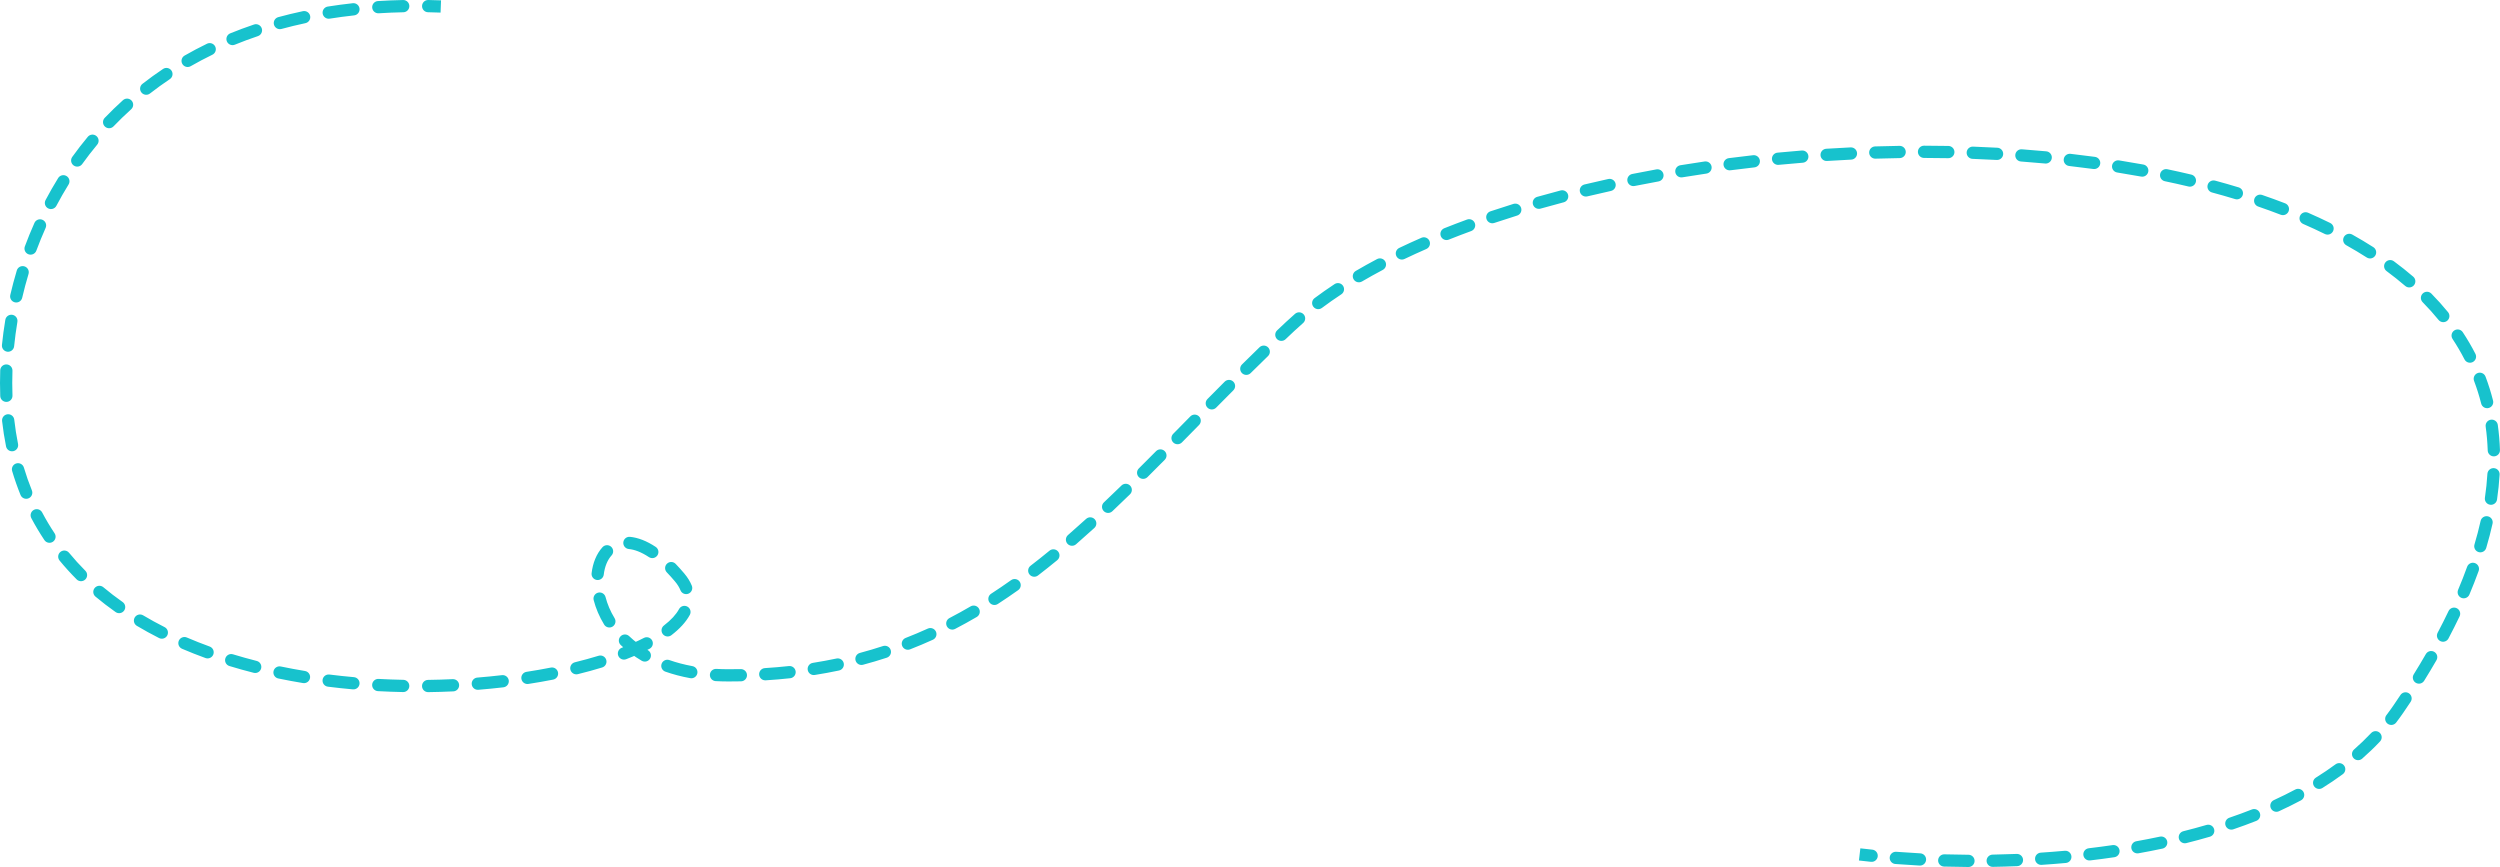 <?xml version="1.0" encoding="UTF-8"?> <svg xmlns="http://www.w3.org/2000/svg" width="3267" height="1133" viewBox="0 0 3267 1133" fill="none"> <path d="M1686.13 426.504L1691.6 432.339L1686.13 426.504ZM3134.23 926.541L3140.84 931.059L3134.23 926.541ZM559.683 0.001C555.265 -0.083 551.615 3.43 551.531 7.848C551.447 12.266 554.96 15.915 559.377 16L559.683 0.001ZM527.094 16.016C531.512 15.925 535.02 12.27 534.929 7.852C534.838 3.435 531.184 -0.073 526.766 0.018L527.094 16.016ZM493.864 1.385C489.454 1.663 486.105 5.464 486.383 9.874C486.662 14.284 490.462 17.633 494.872 17.355L493.864 1.385ZM462.757 20.11C467.149 19.631 470.322 15.681 469.843 11.289C469.363 6.896 465.414 3.724 461.021 4.203L462.757 20.11ZM428.305 8.576C423.941 9.269 420.966 13.369 421.659 17.733C422.353 22.096 426.452 25.072 430.816 24.378L428.305 8.576ZM399.139 30.257C403.461 29.336 406.218 25.086 405.297 20.765C404.376 16.443 400.126 13.686 395.804 14.607L399.139 30.257ZM363.634 22.397C359.37 23.557 356.855 27.954 358.015 32.218C359.176 36.481 363.573 38.997 367.836 37.836L363.634 22.397ZM337.038 47.198C341.225 45.787 343.476 41.249 342.065 37.061C340.654 32.874 336.116 30.623 331.929 32.034L337.038 47.198ZM300.844 43.59C296.753 45.26 294.79 49.929 296.459 54.021C298.128 58.112 302.798 60.075 306.889 58.406L300.844 43.59ZM277.549 71.504C281.522 69.571 283.176 64.783 281.243 60.809C279.31 56.836 274.522 55.182 270.549 57.115L277.549 71.504ZM241.219 72.63C237.386 74.828 236.061 79.717 238.259 83.55C240.457 87.383 245.346 88.709 249.179 86.51L241.219 72.63ZM221.942 103.416C225.613 100.955 226.593 95.985 224.133 92.315C221.673 88.645 216.703 87.664 213.033 90.124L221.942 103.416ZM186.16 109.556C182.674 112.271 182.049 117.298 184.764 120.784C187.479 124.27 192.506 124.895 195.992 122.18L186.16 109.556ZM171.4 142.799C174.681 139.84 174.942 134.781 171.983 131.5C169.024 128.218 163.965 127.957 160.683 130.916L171.4 142.799ZM136.828 154.043C133.769 157.23 133.873 162.295 137.061 165.355C140.248 168.414 145.313 168.311 148.373 165.123L136.828 154.043ZM127.025 189.022C129.849 185.624 129.383 180.58 125.985 177.756C122.587 174.932 117.543 175.397 114.718 178.795L127.025 189.022ZM94.414 205.065C91.836 208.654 92.656 213.653 96.245 216.231C99.834 218.808 104.833 217.989 107.41 214.4L94.414 205.065ZM89.602 241.105C91.925 237.347 90.762 232.416 87.003 230.093C83.245 227.77 78.314 228.933 75.991 232.692L89.602 241.105ZM59.522 261.474C57.458 265.381 58.952 270.222 62.859 272.286C66.766 274.35 71.606 272.856 73.671 268.949L59.522 261.474ZM59.615 297.837C61.416 293.802 59.606 289.071 55.571 287.269C51.536 285.468 46.805 287.279 45.004 291.313L59.615 297.837ZM32.476 322.015C30.94 326.158 33.053 330.762 37.196 332.299C41.338 333.835 45.942 331.722 47.479 327.579L32.476 322.015ZM37.275 358.038C38.545 353.806 36.143 349.345 31.911 348.076C27.679 346.806 23.219 349.207 21.949 353.439L37.275 358.038ZM13.425 385.49C12.425 389.794 15.103 394.094 19.407 395.094C23.711 396.095 28.011 393.416 29.011 389.113L13.425 385.49ZM22.731 420.606C23.457 416.248 20.513 412.126 16.155 411.399C11.796 410.672 7.674 413.616 6.947 417.975L22.731 420.606ZM2.54 450.865C2.094 455.261 5.297 459.186 9.693 459.631C14.089 460.077 18.014 456.874 18.459 452.478L2.54 450.865ZM16.279 484.501C16.431 480.085 12.975 476.382 8.559 476.23C4.143 476.077 0.44 479.533 0.287 483.949L16.279 484.501ZM0.308 517.501C0.469 521.916 4.179 525.365 8.595 525.204C13.011 525.043 16.459 521.332 16.298 516.916L0.308 517.501ZM18.631 548.424C18.135 544.034 14.173 540.877 9.782 541.373C5.392 541.87 2.235 545.831 2.731 550.222L18.631 548.424ZM7.89 583.333C8.758 587.666 12.974 590.474 17.307 589.606C21.639 588.738 24.448 584.522 23.579 580.189L7.89 583.333ZM31.214 611.005C29.954 606.77 25.5 604.357 21.265 605.617C17.029 606.876 14.617 611.33 15.876 615.566L31.214 611.005ZM26.831 646.838C28.493 650.932 33.159 652.904 37.253 651.242C41.347 649.58 43.319 644.914 41.657 640.819L26.831 646.838ZM55.071 669.625C53.006 665.719 48.165 664.227 44.259 666.293C40.353 668.358 38.861 673.199 40.926 677.106L55.071 669.625ZM58.008 705.773C60.46 709.449 65.428 710.442 69.104 707.99C72.78 705.538 73.772 700.57 71.32 696.894L58.008 705.773ZM90.21 722.349C87.404 718.936 82.362 718.443 78.949 721.25C75.536 724.056 75.043 729.097 77.85 732.511L90.21 722.349ZM100.2 757.165C103.32 760.295 108.386 760.302 111.515 757.182C114.644 754.063 114.652 748.997 111.532 745.868L100.2 757.165ZM135.018 767.369C131.629 764.533 126.583 764.981 123.748 768.37C120.912 771.758 121.36 776.804 124.749 779.64L135.018 767.369ZM151.066 799.841C154.679 802.386 159.67 801.521 162.214 797.908C164.759 794.296 163.893 789.305 160.281 786.76L151.066 799.841ZM187.057 804.115C183.262 801.852 178.351 803.094 176.088 806.89C173.825 810.685 175.067 815.596 178.863 817.859L187.057 804.115ZM207.877 833.805C211.82 835.8 216.633 834.221 218.628 830.279C220.624 826.336 219.045 821.523 215.102 819.527L207.877 833.805ZM244.189 833.097C240.128 831.353 235.424 833.232 233.68 837.292C231.937 841.352 233.815 846.057 237.875 847.8L244.189 833.097ZM268.549 859.931C272.701 861.441 277.291 859.297 278.801 855.144C280.31 850.991 278.167 846.401 274.014 844.892L268.549 859.931ZM304.474 855.06C300.249 853.768 295.776 856.147 294.485 860.373C293.194 864.599 295.573 869.071 299.799 870.362L304.474 855.06ZM331.539 879.226C335.821 880.314 340.175 877.724 341.263 873.442C342.351 869.159 339.761 864.806 335.478 863.718L331.539 879.226ZM366.888 870.954C362.562 870.056 358.327 872.835 357.429 877.162C356.531 881.488 359.31 885.723 363.636 886.621L366.888 870.954ZM395.949 892.632C400.309 893.352 404.427 890.402 405.147 886.042C405.867 881.683 402.916 877.565 398.557 876.845L395.949 892.632ZM430.484 881.481C426.1 880.93 422.099 884.037 421.547 888.421C420.996 892.805 424.102 896.806 428.486 897.357L430.484 881.481ZM461.158 900.858C465.559 901.249 469.444 897.998 469.836 893.597C470.227 889.196 466.976 885.311 462.574 884.92L461.158 900.858ZM494.741 887.209C490.328 886.972 486.559 890.357 486.322 894.769C486.085 899.181 489.47 902.95 493.882 903.187L494.741 887.209ZM526.74 904.391C531.158 904.478 534.81 900.968 534.897 896.55C534.984 892.132 531.473 888.48 527.056 888.393L526.74 904.391ZM559.382 888.49C554.964 888.55 551.432 892.181 551.492 896.599C551.552 901.017 555.183 904.55 559.601 904.489L559.382 888.49ZM592.384 903.496C596.798 903.289 600.208 899.543 600.001 895.129C599.793 890.716 596.047 887.305 591.634 887.513L592.384 903.496ZM623.761 885.463C619.357 885.819 616.075 889.678 616.431 894.082C616.787 898.486 620.646 901.768 625.05 901.412L623.761 885.463ZM657.845 898.185C662.234 897.674 665.378 893.702 664.868 889.313C664.357 884.924 660.385 881.78 655.996 882.291L657.845 898.185ZM688.042 877.961C683.675 878.635 680.682 882.722 681.357 887.089C682.031 891.456 686.118 894.449 690.485 893.775L688.042 877.961ZM722.913 888.096C727.248 887.243 730.071 883.037 729.218 878.701C728.365 874.366 724.159 871.543 719.824 872.395L722.913 888.096ZM751.258 865.464C746.967 866.519 744.344 870.853 745.398 875.143C746.453 879.434 750.786 882.058 755.077 881.003L751.258 865.464ZM786.914 872.255C791.139 870.96 793.514 866.486 792.22 862.261C790.925 858.037 786.451 855.661 782.226 856.956L786.914 872.255ZM812.495 846.522C808.376 848.121 806.333 852.757 807.932 856.876C809.531 860.995 814.166 863.038 818.286 861.439L812.495 846.522ZM848.812 847.834C852.74 845.81 854.284 840.986 852.261 837.058C850.238 833.13 845.413 831.586 841.485 833.609L848.812 847.834ZM867.615 817.404C864.11 820.095 863.451 825.117 866.142 828.622C868.833 832.127 873.855 832.786 877.36 830.095L867.615 817.404ZM901.466 803.525C903.566 799.637 902.116 794.784 898.228 792.684C894.34 790.585 889.486 792.035 887.387 795.923L901.466 803.525ZM889.233 771.38C890.879 775.48 895.537 777.47 899.638 775.825C903.738 774.179 905.728 769.52 904.083 765.42L889.233 771.38ZM882.902 736.84C879.83 733.664 874.765 733.58 871.589 736.652C868.413 739.724 868.329 744.789 871.401 747.965L882.902 736.84ZM848.011 728.019C851.696 730.458 856.66 729.447 859.098 725.763C861.536 722.078 860.526 717.114 856.841 714.675L848.011 728.019ZM823.266 701.538C818.867 701.12 814.962 704.346 814.544 708.745C814.125 713.144 817.352 717.049 821.751 717.467L823.266 701.538ZM799.193 725.828C802.168 722.561 801.931 717.501 798.664 714.526C795.397 711.551 790.337 711.788 787.362 715.055L799.193 725.828ZM773.096 749.054C772.58 753.443 775.72 757.418 780.108 757.934C784.496 758.45 788.472 755.311 788.988 750.922L773.096 749.054ZM791.318 780.229C790.212 775.952 785.847 773.381 781.569 774.487C777.291 775.594 774.72 779.959 775.827 784.237L791.318 780.229ZM789.49 816.186C791.794 819.956 796.718 821.145 800.489 818.841C804.259 816.537 805.447 811.612 803.143 807.842L789.49 816.186ZM822.205 831.328C819.005 828.28 813.941 828.404 810.894 831.603C807.846 834.802 807.969 839.867 811.169 842.914L822.205 831.328ZM838.601 863.483C842.411 865.721 847.314 864.447 849.552 860.637C851.79 856.827 850.516 851.924 846.706 849.686L838.601 863.483ZM874.775 862.602C870.606 861.138 866.039 863.329 864.574 867.498C863.109 871.667 865.301 876.234 869.47 877.699L874.775 862.602ZM901.989 886.236C906.336 887.031 910.504 884.152 911.299 879.806C912.094 875.459 909.215 871.291 904.869 870.496L901.989 886.236ZM936.108 874.112C931.696 873.872 927.925 877.254 927.685 881.667C927.445 886.079 930.828 889.85 935.24 890.089L936.108 874.112ZM968.333 890.376C972.751 890.287 976.26 886.633 976.171 882.215C976.082 877.798 972.428 874.289 968.011 874.378L968.333 890.376ZM999.539 873.082C995.129 873.358 991.778 877.157 992.054 881.567C992.33 885.977 996.129 889.328 1000.54 889.052L999.539 873.082ZM1032.68 886.312C1037.07 885.835 1040.25 881.887 1039.77 877.495C1039.29 873.102 1035.35 869.927 1030.95 870.404L1032.68 886.312ZM1062.17 866.253C1057.81 866.943 1054.83 871.04 1055.52 875.404C1056.21 879.769 1060.31 882.748 1064.67 882.058L1062.17 866.253ZM1096.42 876.208C1100.75 875.295 1103.51 871.051 1102.6 866.727C1101.69 862.404 1097.44 859.639 1093.12 860.552L1096.42 876.208ZM1123.69 853.243C1119.43 854.385 1116.89 858.772 1118.03 863.04C1119.18 867.308 1123.56 869.843 1127.83 868.7L1123.69 853.243ZM1158.84 859.486C1163.04 858.111 1165.33 853.592 1163.95 849.393C1162.58 845.194 1158.06 842.904 1153.86 844.279L1158.84 859.486ZM1183.49 833.66C1179.38 835.265 1177.34 839.904 1178.94 844.02C1180.55 848.137 1185.19 850.174 1189.3 848.569L1183.49 833.66ZM1219.1 836.003C1223.12 834.176 1224.9 829.433 1223.08 825.41C1221.25 821.387 1216.51 819.607 1212.48 821.434L1219.1 836.003ZM1240.78 807.664C1236.86 809.701 1235.33 814.531 1237.37 818.452C1239.4 822.373 1244.23 823.9 1248.15 821.863L1240.78 807.664ZM1276.43 806.256C1280.24 804.025 1281.53 799.125 1279.3 795.311C1277.07 791.496 1272.17 790.212 1268.35 792.443L1276.43 806.256ZM1295.19 775.891C1291.48 778.296 1290.42 783.25 1292.83 786.957C1295.23 790.664 1300.19 791.719 1303.9 789.314L1295.19 775.891ZM1330.56 771.193C1334.16 768.634 1335 763.64 1332.44 760.038C1329.89 756.436 1324.89 755.59 1321.29 758.149L1330.56 771.193ZM1346.7 739.354C1343.2 742.046 1342.54 747.069 1345.23 750.573C1347.92 754.076 1352.95 754.734 1356.45 752.042L1346.7 739.354ZM1381.64 732.008C1385.05 729.202 1385.55 724.161 1382.74 720.747C1379.93 717.333 1374.89 716.84 1371.48 719.645L1381.64 732.008ZM1395.65 699.195C1392.32 702.094 1391.96 707.147 1394.86 710.482C1397.76 713.816 1402.82 714.169 1406.15 711.27L1395.65 699.195ZM1430.11 689.934C1433.37 686.958 1433.61 681.898 1430.63 678.631C1427.66 675.365 1422.6 675.129 1419.33 678.105L1430.11 689.934ZM1442.6 656.493C1439.39 659.529 1439.25 664.593 1442.28 667.803C1445.32 671.014 1450.38 671.155 1453.59 668.119L1442.6 656.493ZM1476.7 645.934C1479.86 642.852 1479.93 637.787 1476.85 634.621C1473.77 631.455 1468.7 631.386 1465.54 634.469L1476.7 645.934ZM1488.23 612.131C1485.09 615.247 1485.08 620.312 1488.19 623.446C1491.31 626.579 1496.38 626.594 1499.51 623.479L1488.23 612.131ZM1522.1 600.854C1525.21 597.717 1525.19 592.652 1522.05 589.54C1518.91 586.428 1513.85 586.448 1510.74 589.585L1522.1 600.854ZM1533.13 566.92C1530.03 570.068 1530.07 575.134 1533.21 578.234C1536.36 581.335 1541.43 581.297 1544.53 578.149L1533.13 566.92ZM1566.9 555.411C1570 552.261 1569.96 547.196 1566.81 544.097C1563.66 540.998 1558.59 541.039 1555.5 544.188L1566.9 555.411ZM1577.9 521.457C1574.8 524.6 1574.82 529.665 1577.97 532.771C1581.11 535.877 1586.18 535.848 1589.28 532.705L1577.9 521.457ZM1611.73 510.089C1614.85 506.961 1614.84 501.896 1611.72 498.775C1608.59 495.654 1603.52 495.66 1600.4 498.788L1611.73 510.089ZM1623.05 476.237C1619.91 479.343 1619.88 484.409 1622.98 487.552C1626.09 490.694 1631.16 490.724 1634.3 487.618L1623.05 476.237ZM1657.04 465.34C1660.21 462.263 1660.28 457.197 1657.21 454.027C1654.13 450.856 1649.06 450.781 1645.89 453.858L1657.04 465.34ZM1668.97 431.698C1665.76 434.74 1665.63 439.804 1668.68 443.008C1671.72 446.212 1676.78 446.343 1679.99 443.3L1668.97 431.698ZM1702.87 422.179C1706.21 419.285 1706.57 414.233 1703.68 410.893C1700.79 407.554 1695.73 407.192 1692.4 410.086L1702.87 422.179ZM1717.87 389.608C1714.33 392.254 1713.61 397.268 1716.26 400.806C1718.9 404.345 1723.92 405.067 1727.46 402.421L1717.87 389.608ZM1752.83 384.623C1756.52 382.191 1757.54 377.229 1755.1 373.54C1752.67 369.851 1747.71 368.831 1744.02 371.263L1752.83 384.623ZM1771.75 354.032C1767.94 356.268 1766.66 361.171 1768.9 364.982C1771.13 368.793 1776.03 370.07 1779.84 367.834L1771.75 354.032ZM1807.03 352.703C1810.93 350.637 1812.43 345.797 1810.36 341.89C1808.3 337.984 1803.45 336.491 1799.55 338.556L1807.03 352.703ZM1828.52 323.984C1824.54 325.892 1822.85 330.669 1824.76 334.655C1826.67 338.64 1831.45 340.324 1835.43 338.416L1828.52 323.984ZM1863.9 325.403C1867.95 323.635 1869.8 318.919 1868.03 314.869C1866.26 310.82 1861.55 308.97 1857.5 310.738L1863.9 325.403ZM1887.36 298.275C1883.25 299.913 1881.25 304.567 1882.89 308.671C1884.53 312.775 1889.18 314.774 1893.29 313.136L1887.36 298.275ZM1922.57 301.936C1926.72 300.416 1928.85 295.82 1927.33 291.671C1925.81 287.522 1921.22 285.391 1917.07 286.911L1922.57 301.936ZM1947.61 276.187C1943.42 277.596 1941.17 282.133 1942.58 286.321C1943.99 290.509 1948.52 292.762 1952.71 291.353L1947.61 276.187ZM1982.54 281.726C1986.76 280.419 1989.12 275.937 1987.81 271.717C1986.5 267.496 1982.02 265.133 1977.8 266.44L1982.54 281.726ZM2008.78 257.244C2004.53 258.453 2002.06 262.879 2003.27 267.129C2004.48 271.379 2008.91 273.843 2013.16 272.634L2008.78 257.244ZM2043.47 264.36C2047.74 263.242 2050.3 258.87 2049.18 254.595C2048.06 250.32 2043.69 247.762 2039.42 248.88L2043.47 264.36ZM2070.56 241.073C2066.27 242.104 2063.62 246.423 2064.65 250.719C2065.68 255.016 2070 257.663 2074.3 256.632L2070.56 241.073ZM2105.14 249.549C2109.46 248.601 2112.19 244.334 2111.24 240.018C2110.29 235.703 2106.03 232.972 2101.71 233.92L2105.14 249.549ZM2132.98 227.36C2128.65 228.227 2125.84 232.442 2126.71 236.775C2127.58 241.108 2131.79 243.917 2136.12 243.05L2132.98 227.36ZM2167.38 237.087C2171.73 236.298 2174.61 232.134 2173.82 227.787C2173.04 223.439 2168.87 220.554 2164.52 221.343L2167.38 237.087ZM2195.91 215.929C2191.55 216.642 2188.59 220.756 2189.31 225.116C2190.02 229.477 2194.13 232.433 2198.49 231.72L2195.91 215.929ZM2229.94 226.849C2234.31 226.21 2237.34 222.147 2236.7 217.775C2236.06 213.403 2232 210.377 2227.62 211.016L2229.94 226.849ZM2259.22 206.664C2254.84 207.231 2251.75 211.243 2252.31 215.625C2252.88 220.007 2256.89 223.1 2261.27 222.533L2259.22 206.664ZM2292.76 218.724C2297.15 218.229 2300.31 214.268 2299.81 209.877C2299.32 205.486 2295.36 202.328 2290.97 202.823L2292.76 218.724ZM2322.8 199.496C2318.4 199.92 2315.18 203.829 2315.6 208.227C2316.03 212.625 2319.94 215.847 2324.33 215.424L2322.8 199.496ZM2355.89 212.641C2360.29 212.288 2363.58 208.431 2363.22 204.027C2362.87 199.622 2359.01 196.338 2354.61 196.691L2355.89 212.641ZM2386.52 194.393C2382.11 194.674 2378.76 198.478 2379.05 202.887C2379.33 207.297 2383.13 210.643 2387.54 210.361L2386.52 194.393ZM2419.2 208.593C2423.62 208.383 2427.02 204.634 2426.81 200.22C2426.6 195.807 2422.85 192.4 2418.44 192.61L2419.2 208.593ZM2450.37 191.346C2445.96 191.485 2442.49 195.177 2442.63 199.594C2442.77 204.01 2446.46 207.478 2450.87 207.339L2450.37 191.346ZM2482.58 206.603C2487 206.536 2490.53 202.901 2490.46 198.483C2490.4 194.065 2486.76 190.537 2482.34 190.603L2482.58 206.603ZM2514.34 190.392C2509.92 190.384 2506.33 193.959 2506.32 198.378C2506.31 202.796 2509.89 206.385 2514.31 206.393L2514.34 190.392ZM2545.92 206.718C2550.34 206.801 2553.99 203.287 2554.07 198.87C2554.16 194.452 2550.64 190.803 2546.23 190.72L2545.92 206.718ZM2578.3 191.605C2573.88 191.444 2570.17 194.893 2570.01 199.309C2569.85 203.725 2573.3 207.435 2577.72 207.596L2578.3 191.605ZM2609.33 209.033C2613.74 209.274 2617.51 205.892 2617.75 201.48C2617.99 197.068 2614.61 193.296 2610.2 193.056L2609.33 209.033ZM2642.14 195.097C2637.73 194.773 2633.9 198.084 2633.58 202.49C2633.25 206.897 2636.56 210.732 2640.97 211.055L2642.14 195.097ZM2672.59 213.683C2676.99 214.092 2680.89 210.857 2681.3 206.457C2681.71 202.058 2678.47 198.16 2674.07 197.75L2672.59 213.683ZM2705.74 201.017C2701.35 200.519 2697.39 203.674 2696.89 208.064C2696.39 212.455 2699.55 216.418 2703.94 216.916L2705.74 201.017ZM2735.56 220.845C2739.94 221.438 2743.97 218.368 2744.56 213.99C2745.15 209.611 2742.08 205.581 2737.7 204.989L2735.56 220.845ZM2769.21 209.609C2764.85 208.918 2760.75 211.897 2760.06 216.261C2759.37 220.625 2762.35 224.723 2766.71 225.413L2769.21 209.609ZM2798.06 230.756C2802.41 231.551 2806.58 228.672 2807.37 224.325C2808.17 219.979 2805.29 215.811 2800.94 215.016L2798.06 230.756ZM2832.32 221.165C2828 220.26 2823.76 223.032 2822.85 227.357C2821.95 231.681 2824.72 235.921 2829.05 236.827L2832.32 221.165ZM2859.91 243.725C2864.21 244.749 2868.52 242.094 2869.55 237.795C2870.57 233.497 2867.91 229.183 2863.62 228.159L2859.91 243.725ZM2894.76 236.056C2890.49 234.906 2886.1 237.432 2884.95 241.699C2883.8 245.965 2886.33 250.356 2890.6 251.506L2894.76 236.056ZM2920.83 260.166C2925.06 261.451 2929.52 259.066 2930.81 254.838C2932.1 250.61 2929.71 246.141 2925.48 244.856L2920.83 260.166ZM2956.2 254.779C2952.02 253.347 2947.47 255.574 2946.04 259.753C2944.61 263.933 2946.84 268.483 2951.02 269.916L2956.2 254.779ZM2980.43 280.618C2984.56 282.209 2989.19 280.157 2990.78 276.034C2992.37 271.912 2990.32 267.281 2986.19 265.69L2980.43 280.618ZM3016.18 277.989C3012.13 276.224 3007.42 278.077 3005.65 282.128C3003.89 286.179 3005.74 290.893 3009.79 292.658L3016.18 277.989ZM3038.12 305.781C3042.08 307.733 3046.88 306.102 3048.83 302.138C3050.78 298.173 3049.15 293.378 3045.19 291.426L3038.12 305.781ZM3073.94 306.523C3070.09 304.364 3065.21 305.74 3063.05 309.595C3060.89 313.451 3062.27 318.326 3066.12 320.485L3073.94 306.523ZM3092.89 336.502C3096.62 338.883 3101.56 337.795 3103.94 334.073C3106.33 330.351 3105.24 325.403 3101.52 323.022L3092.89 336.502ZM3128.28 341.394C3124.72 338.771 3119.71 339.528 3117.09 343.084C3114.46 346.639 3115.22 351.648 3118.78 354.271L3128.28 341.394ZM3143.19 373.693C3146.54 376.573 3151.59 376.192 3154.47 372.841C3157.35 369.49 3156.97 364.439 3153.62 361.558L3143.19 373.693ZM3177.3 383.664C3174.2 380.514 3169.14 380.474 3165.99 383.573C3162.84 386.672 3162.8 391.738 3165.9 394.887L3177.3 383.664ZM3186.7 418.066C3189.5 421.49 3194.54 422.002 3197.96 419.209C3201.38 416.417 3201.9 411.377 3199.1 407.953L3186.7 418.066ZM3218.35 434.116C3215.92 430.427 3210.96 429.408 3207.27 431.841C3203.58 434.273 3202.56 439.235 3204.99 442.924L3218.35 434.116ZM3220.63 469.67C3222.64 473.601 3227.46 475.154 3231.4 473.137C3235.33 471.12 3236.88 466.298 3234.86 462.366L3220.63 469.67ZM3248.09 492.168C3246.53 488.035 3241.92 485.951 3237.78 487.512C3233.65 489.074 3231.56 493.691 3233.13 497.825L3248.09 492.168ZM3242.41 527.392C3243.49 531.676 3247.84 534.271 3252.13 533.189C3256.41 532.106 3259.01 527.756 3257.92 523.472L3242.41 527.392ZM3264.12 555.28C3263.51 550.904 3259.47 547.85 3255.1 548.459C3250.72 549.068 3247.67 553.11 3248.27 557.486L3264.12 555.28ZM3250.94 588.661C3251.09 593.077 3254.79 596.536 3259.21 596.386C3263.63 596.236 3267.08 592.535 3266.94 588.119L3250.94 588.661ZM3266.5 620.221C3266.76 615.81 3263.4 612.021 3258.99 611.758C3254.58 611.495 3250.79 614.858 3250.53 619.268L3266.5 620.221ZM3247.28 650.519C3246.64 654.891 3249.67 658.955 3254.04 659.596C3258.41 660.237 3262.47 657.212 3263.12 652.84L3247.28 650.519ZM3257.27 684.288C3258.24 679.976 3255.53 675.698 3251.21 674.732C3246.9 673.766 3242.62 676.479 3241.66 680.79L3257.27 684.288ZM3233.64 711.524C3232.39 715.76 3234.8 720.212 3239.04 721.469C3243.28 722.726 3247.73 720.31 3248.98 716.074L3233.64 711.524ZM3239.11 746.1C3240.61 741.944 3238.45 737.359 3234.29 735.859C3230.14 734.36 3225.55 736.514 3224.05 740.67L3239.11 746.1ZM3212.25 770.778C3210.53 774.848 3212.44 779.542 3216.5 781.262C3220.57 782.982 3225.27 781.078 3226.99 777.008L3212.25 770.778ZM3214.2 805.442C3216.1 801.453 3214.41 796.679 3210.42 794.778C3206.43 792.877 3201.65 794.57 3199.75 798.559L3214.2 805.442ZM3185.5 826.905C3183.44 830.812 3184.93 835.652 3188.84 837.717C3192.75 839.781 3197.59 838.287 3199.65 834.38L3185.5 826.905ZM3183.97 862.743C3186.18 858.915 3184.87 854.023 3181.04 851.815C3177.21 849.608 3172.32 850.921 3170.11 854.749L3183.97 862.743ZM3154.28 881.201C3151.95 884.955 3153.1 889.888 3156.86 892.217C3160.61 894.547 3165.54 893.392 3167.87 889.637L3154.28 881.201ZM3150.24 917.107C3152.68 913.424 3151.67 908.46 3147.99 906.017C3144.31 903.575 3139.34 904.581 3136.9 908.263L3150.24 917.107ZM3118.59 934.501C3115.9 938.008 3116.56 943.03 3120.07 945.718C3123.58 948.406 3128.6 947.743 3131.29 944.236L3118.59 934.501ZM3110.21 968.953C3113.25 965.741 3113.1 960.677 3109.89 957.643C3106.68 954.609 3101.61 954.754 3098.58 957.967L3110.21 968.953ZM3076.31 979.391C3072.98 982.303 3072.65 987.358 3075.56 990.681C3078.47 994.005 3083.53 994.338 3086.85 991.426L3076.31 979.391ZM3061.6 1011.68C3065.16 1009.06 3065.92 1004.05 3063.31 1000.49C3060.69 996.935 3055.68 996.172 3052.12 998.79L3061.6 1011.68ZM3026.42 1016.19C3022.67 1018.53 3021.53 1023.47 3023.87 1027.22C3026.21 1030.97 3031.14 1032.11 3034.89 1029.77L3026.42 1016.19ZM3006.96 1045.88C3010.86 1043.8 3012.34 1038.95 3010.26 1035.06C3008.18 1031.16 3003.33 1029.68 2999.43 1031.76L3006.96 1045.88ZM2971.48 1045.58C2967.47 1047.42 2965.7 1052.17 2967.54 1056.19C2969.38 1060.21 2974.13 1061.97 2978.15 1060.13L2971.48 1045.58ZM2948.61 1072.7C2952.72 1071.08 2954.74 1066.43 2953.12 1062.32C2951.49 1058.21 2946.85 1056.19 2942.74 1057.82L2948.61 1072.7ZM2913.33 1068.6C2909.15 1070.02 2906.91 1074.57 2908.34 1078.75C2909.76 1082.93 2914.3 1085.17 2918.49 1083.75L2913.33 1068.6ZM2887.95 1093.39C2892.19 1092.15 2894.63 1087.7 2893.39 1083.46C2892.15 1079.22 2887.7 1076.79 2883.46 1078.03L2887.95 1093.39ZM2853.2 1086.23C2848.91 1087.31 2846.3 1091.65 2847.38 1095.94C2848.45 1100.22 2852.8 1102.83 2857.08 1101.76L2853.2 1086.23ZM2825.93 1108.96C2830.25 1108.04 2833.01 1103.79 2832.09 1099.47C2831.17 1095.15 2826.92 1092.39 2822.6 1093.31L2825.93 1108.96ZM2791.75 1099.33C2787.4 1100.11 2784.51 1104.27 2785.28 1108.62C2786.06 1112.96 2790.22 1115.86 2794.57 1115.09L2791.75 1099.33ZM2763.06 1120.21C2767.43 1119.57 2770.45 1115.5 2769.81 1111.13C2769.17 1106.76 2765.1 1103.74 2760.73 1104.38L2763.06 1120.21ZM2729.55 1108.51C2725.16 1109.03 2722.02 1113.01 2722.54 1117.4C2723.06 1121.79 2727.04 1124.92 2731.43 1124.4L2729.55 1108.51ZM2699.7 1127.72C2704.1 1127.32 2707.34 1123.43 2706.94 1119.03C2706.54 1114.63 2702.65 1111.38 2698.25 1111.79L2699.7 1127.72ZM2666.87 1114.24C2662.46 1114.53 2659.12 1118.34 2659.41 1122.75C2659.7 1127.16 2663.51 1130.5 2667.92 1130.21L2666.87 1114.24ZM2636.07 1131.9C2640.49 1131.72 2643.92 1127.99 2643.74 1123.58C2643.56 1119.16 2639.83 1115.73 2635.42 1115.91L2636.07 1131.9ZM2603.93 1116.83C2599.51 1116.9 2595.99 1120.54 2596.06 1124.96C2596.14 1129.38 2599.78 1132.9 2604.2 1132.82L2603.93 1116.83ZM2572.34 1133C2576.76 1133.03 2580.36 1129.47 2580.39 1125.05C2580.42 1120.63 2576.86 1117.03 2572.44 1117L2572.34 1133ZM2540.96 1116.44C2536.54 1116.31 2532.86 1119.79 2532.73 1124.21C2532.6 1128.62 2536.08 1132.31 2540.49 1132.44L2540.96 1116.44ZM2508.61 1131.13C2513.02 1131.36 2516.79 1127.98 2517.02 1123.56C2517.25 1119.15 2513.87 1115.39 2509.45 1115.15L2508.61 1131.13ZM2478.05 1113.12C2473.65 1112.78 2469.8 1116.08 2469.46 1120.48C2469.12 1124.89 2472.42 1128.73 2476.83 1129.07L2478.05 1113.12ZM2445.05 1126.23C2449.44 1126.68 2453.37 1123.48 2453.82 1119.08C2454.27 1114.69 2451.08 1110.76 2446.68 1110.31L2445.05 1126.23ZM576.347 0.479C570.745 0.265 565.191 0.107 559.683 0.001L559.377 16C564.783 16.103 570.237 16.259 575.738 16.468L576.347 0.479ZM526.766 0.018C515.596 0.247 504.629 0.706 493.864 1.385L494.872 17.355C505.407 16.689 516.147 16.24 527.094 16.016L526.766 0.018ZM461.021 4.203C449.887 5.418 438.982 6.879 428.305 8.576L430.816 24.378C441.232 22.723 451.878 21.297 462.757 20.11L461.021 4.203ZM395.804 14.607C384.823 16.947 374.101 19.548 363.634 22.397L367.836 37.836C378.012 35.066 388.445 32.536 399.139 30.257L395.804 14.607ZM331.929 32.034C321.279 35.622 310.919 39.479 300.844 43.59L306.889 58.406C316.653 54.422 326.701 50.68 337.038 47.198L331.929 32.034ZM270.549 57.115C260.456 62.025 250.682 67.203 241.219 72.63L249.179 86.51C258.327 81.264 267.781 76.256 277.549 71.504L270.549 57.115ZM213.033 90.124C203.736 96.356 194.781 102.841 186.16 109.556L195.992 122.18C204.315 115.697 212.963 109.435 221.942 103.416L213.033 90.124ZM160.683 130.916C152.376 138.408 144.427 146.126 136.828 154.043L148.373 165.123C155.708 157.48 163.381 150.031 171.4 142.799L160.683 130.916ZM114.718 178.795C107.586 187.378 100.821 196.144 94.414 205.065L107.41 214.4C113.602 205.779 120.137 197.31 127.025 189.022L114.718 178.795ZM75.991 232.692C70.136 242.164 64.65 251.768 59.522 261.474L73.671 268.949C78.633 259.556 83.94 250.264 89.602 241.105L75.991 232.692ZM45.004 291.313C40.463 301.484 36.291 311.73 32.476 322.015L47.479 327.579C51.176 317.612 55.218 307.687 59.615 297.837L45.004 291.313ZM21.949 353.439C18.741 364.128 15.905 374.824 13.425 385.49L29.011 389.113C31.415 378.771 34.166 368.401 37.275 358.038L21.949 353.439ZM6.947 417.975C5.105 429.026 3.64 440.003 2.54 450.865L18.459 452.478C19.525 441.957 20.944 431.319 22.731 420.606L6.947 417.975ZM0.287 483.949C0.095 489.515 0 495.037 0 500.51H16.001C16.001 495.223 16.093 489.885 16.279 484.501L0.287 483.949ZM0 500.51C0 506.244 0.103 511.907 0.308 517.501L16.298 516.916C16.101 511.521 16.001 506.052 16.001 500.51H0ZM2.731 550.222C4.015 561.573 5.741 572.608 7.89 583.333L23.579 580.189C21.521 569.919 19.865 559.333 18.631 548.424L2.731 550.222ZM15.876 615.566C19.079 626.337 22.739 636.758 26.831 646.838L41.657 640.819C37.761 631.221 34.271 621.286 31.214 611.005L15.876 615.566ZM40.926 677.106C46.179 687.038 51.884 696.591 58.008 705.773L71.32 696.894C65.494 688.159 60.068 679.073 55.071 669.625L40.926 677.106ZM77.85 732.511C84.913 741.102 92.375 749.316 100.2 757.165L111.532 745.868C104.057 738.37 96.939 730.534 90.21 722.349L77.85 732.511ZM124.749 779.64C133.208 786.719 141.992 793.449 151.066 799.841L160.281 786.76C151.555 780.613 143.124 774.153 135.018 767.369L124.749 779.64ZM178.863 817.859C188.296 823.484 197.978 828.795 207.877 833.805L215.102 819.527C205.518 814.678 196.161 809.543 187.057 804.115L178.863 817.859ZM237.875 847.8C247.93 852.117 258.164 856.158 268.549 859.931L274.014 844.892C263.903 841.218 253.952 837.289 244.189 833.097L237.875 847.8ZM299.799 870.362C310.268 873.561 320.857 876.513 331.539 879.226L335.478 863.718C325.034 861.064 314.69 858.181 304.474 855.06L299.799 870.362ZM363.636 886.621C374.349 888.845 385.129 890.845 395.949 892.632L398.557 876.845C387.945 875.093 377.38 873.132 366.888 870.954L363.636 886.621ZM428.486 897.357C439.369 898.726 450.268 899.89 461.158 900.858L462.574 884.92C451.873 883.969 441.168 882.826 430.484 881.481L428.486 897.357ZM493.882 903.187C504.878 903.778 515.839 904.176 526.74 904.391L527.056 888.393C516.333 888.182 505.552 887.79 494.741 887.209L493.882 903.187ZM559.601 904.489C570.629 904.339 581.566 904.004 592.384 903.496L591.634 887.513C580.992 888.012 570.232 888.341 559.382 888.49L559.601 904.489ZM625.05 901.412C636.156 900.515 647.099 899.435 657.845 898.185L655.996 882.291C645.438 883.519 634.682 884.581 623.761 885.463L625.05 901.412ZM690.485 893.775C701.573 892.062 712.396 890.165 722.913 888.096L719.824 872.395C709.529 874.421 698.921 876.281 688.042 877.961L690.485 893.775ZM755.077 881.003C766.148 878.282 776.78 875.36 786.914 872.255L782.226 856.956C772.4 859.966 762.058 862.81 751.258 865.464L755.077 881.003ZM818.286 861.439C829.328 857.152 839.545 852.608 848.812 847.834L841.485 833.609C832.789 838.089 823.094 842.408 812.495 846.522L818.286 861.439ZM877.36 830.095C887.942 821.97 896.292 813.107 901.466 803.525L887.387 795.923C883.625 802.889 877.086 810.132 867.615 817.404L877.36 830.095ZM904.083 765.42C901.865 759.893 898.537 754.542 894.186 749.375L881.946 759.682C885.387 763.769 887.747 767.679 889.233 771.38L904.083 765.42ZM894.186 749.375C890.372 744.847 886.61 740.673 882.902 736.84L871.401 747.965C874.835 751.515 878.352 755.414 881.946 759.682L894.186 749.375ZM856.841 714.675C845.043 706.868 833.758 702.536 823.266 701.538L821.751 717.467C828.981 718.155 837.786 721.253 848.011 728.019L856.841 714.675ZM787.362 715.055C779.376 723.825 774.649 735.849 773.096 749.054L788.988 750.922C790.25 740.184 793.974 731.56 799.193 725.828L787.362 715.055ZM775.827 784.237C778.577 794.869 783.083 805.702 789.49 816.186L803.143 807.842C797.551 798.691 793.669 789.318 791.318 780.229L775.827 784.237ZM811.169 842.914C819.022 850.395 828.144 857.339 838.601 863.483L846.706 849.686C837.291 844.155 829.155 837.948 822.205 831.328L811.169 842.914ZM869.47 877.699C879.469 881.212 890.299 884.097 901.989 886.236L904.869 870.496C893.964 868.501 883.948 865.826 874.775 862.602L869.47 877.699ZM935.24 890.089C940.698 890.386 946.308 890.538 952.071 890.538V874.537C946.59 874.537 941.27 874.392 936.108 874.112L935.24 890.089ZM952.071 890.538C957.542 890.538 962.962 890.484 968.333 890.376L968.011 874.378C962.748 874.484 957.435 874.537 952.071 874.537V890.538ZM1000.54 889.052C1011.46 888.368 1022.17 887.453 1032.68 886.312L1030.95 870.404C1020.69 871.518 1010.22 872.413 999.539 873.082L1000.54 889.052ZM1064.67 882.058C1075.46 880.352 1086.04 878.399 1096.42 876.208L1093.12 860.552C1083.01 862.686 1072.7 864.59 1062.17 866.253L1064.67 882.058ZM1127.83 868.7C1138.37 865.88 1148.7 862.805 1158.84 859.486L1153.86 844.279C1144 847.507 1133.95 850.499 1123.69 853.243L1127.83 868.7ZM1189.3 848.569C1199.42 844.625 1209.35 840.432 1219.1 836.003L1212.48 821.434C1202.99 825.745 1193.33 829.824 1183.49 833.66L1189.3 848.569ZM1248.15 821.863C1257.73 816.887 1267.15 811.68 1276.43 806.256L1268.35 792.443C1259.3 797.737 1250.11 802.815 1240.78 807.664L1248.15 821.863ZM1303.9 789.314C1312.9 783.473 1321.78 777.428 1330.56 771.193L1321.29 758.149C1312.69 764.26 1303.99 770.178 1295.19 775.891L1303.9 789.314ZM1356.45 752.042C1364.92 745.532 1373.31 738.849 1381.64 732.008L1371.48 719.645C1363.28 726.384 1355.03 732.957 1346.7 739.354L1356.45 752.042ZM1406.15 711.27C1414.17 704.294 1422.15 697.178 1430.11 689.934L1419.33 678.105C1411.46 685.274 1403.57 692.307 1395.65 699.195L1406.15 711.27ZM1453.59 668.119C1461.3 660.832 1468.99 653.433 1476.7 645.934L1465.54 634.469C1457.88 641.921 1450.24 649.266 1442.6 656.493L1453.59 668.119ZM1499.51 623.479C1507.01 616.02 1514.54 608.475 1522.1 600.854L1510.74 589.585C1503.2 597.186 1495.7 604.704 1488.23 612.131L1499.51 623.479ZM1544.53 578.149C1551.93 570.631 1559.39 563.046 1566.9 555.411L1555.5 544.188C1547.98 551.83 1540.53 559.407 1533.13 566.92L1544.53 578.149ZM1589.28 532.705C1596.69 525.207 1604.17 517.666 1611.73 510.089L1600.4 498.788C1592.82 506.387 1585.32 513.946 1577.9 521.457L1589.28 532.705ZM1634.3 487.618C1641.79 480.216 1649.36 472.788 1657.04 465.34L1645.89 453.858C1638.18 461.343 1630.57 468.805 1623.05 476.237L1634.3 487.618ZM1679.99 443.3C1683.83 439.649 1687.7 435.995 1691.6 432.339L1680.65 420.669C1676.73 424.349 1672.84 428.025 1668.97 431.698L1679.99 443.3ZM1691.6 432.339C1695.24 428.922 1699 425.535 1702.87 422.179L1692.4 410.086C1688.37 413.575 1684.45 417.103 1680.65 420.669L1691.6 432.339ZM1727.46 402.421C1735.54 396.372 1744 390.439 1752.83 384.623L1744.02 371.263C1734.95 377.243 1726.23 383.358 1717.87 389.608L1727.46 402.421ZM1779.84 367.834C1788.62 362.684 1797.69 357.639 1807.03 352.703L1799.55 338.556C1790.01 343.598 1780.74 348.757 1771.75 354.032L1779.84 367.834ZM1835.43 338.416C1844.7 333.979 1854.19 329.641 1863.9 325.403L1857.5 310.738C1847.63 315.048 1837.97 319.463 1828.52 323.984L1835.43 338.416ZM1893.29 313.136C1902.87 309.309 1912.64 305.575 1922.57 301.936L1917.07 286.911C1907 290.602 1897.09 294.39 1887.36 298.275L1893.29 313.136ZM1952.71 291.353C1962.51 288.056 1972.46 284.846 1982.54 281.726L1977.8 266.44C1967.61 269.598 1957.54 272.847 1947.61 276.187L1952.71 291.353ZM2013.16 272.634C2023.15 269.791 2033.26 267.032 2043.47 264.36L2039.42 248.88C2029.1 251.58 2018.88 254.369 2008.78 257.244L2013.16 272.634ZM2074.3 256.632C2084.49 254.187 2094.77 251.825 2105.14 249.549L2101.71 233.92C2091.24 236.218 2080.86 238.603 2070.56 241.073L2074.3 256.632ZM2136.12 243.05C2146.47 240.979 2156.89 238.991 2167.38 237.087L2164.52 221.343C2153.94 223.264 2143.43 225.269 2132.98 227.36L2136.12 243.05ZM2198.49 231.72C2208.92 230.013 2219.41 228.389 2229.94 226.849L2227.62 211.016C2217 212.569 2206.43 214.207 2195.91 215.929L2198.49 231.72ZM2261.27 222.533C2271.73 221.181 2282.23 219.91 2292.76 218.724L2290.97 202.823C2280.35 204.02 2269.77 205.3 2259.22 206.664L2261.27 222.533ZM2324.33 215.424C2334.83 214.413 2345.35 213.485 2355.89 212.641L2354.61 196.691C2343.99 197.542 2333.38 198.477 2322.8 199.496L2324.33 215.424ZM2387.54 210.361C2398.09 209.687 2408.64 209.097 2419.2 208.593L2418.44 192.61C2407.79 193.118 2397.15 193.713 2386.52 194.393L2387.54 210.361ZM2450.87 207.339C2461.45 207.006 2472.02 206.761 2482.58 206.603L2482.34 190.603C2471.69 190.763 2461.03 191.01 2450.37 191.346L2450.87 207.339ZM2514.31 206.393C2524.87 206.412 2535.41 206.52 2545.92 206.718L2546.23 190.72C2535.62 190.52 2524.99 190.411 2514.34 190.392L2514.31 206.393ZM2577.72 207.596C2588.29 207.981 2598.83 208.46 2609.33 209.033L2610.2 193.056C2599.6 192.477 2588.97 191.994 2578.3 191.605L2577.72 207.596ZM2640.97 211.055C2651.56 211.832 2662.1 212.708 2672.59 213.683L2674.07 197.75C2663.48 196.766 2652.83 195.881 2642.14 195.097L2640.97 211.055ZM2703.94 216.916C2714.55 218.12 2725.09 219.429 2735.56 220.845L2737.7 204.989C2727.12 203.557 2716.46 202.233 2705.74 201.017L2703.94 216.916ZM2766.71 225.413C2777.26 227.081 2787.71 228.862 2798.06 230.756L2800.94 215.016C2790.46 213.098 2779.88 211.296 2769.21 209.609L2766.71 225.413ZM2829.05 236.827C2839.45 239.005 2849.74 241.304 2859.91 243.725L2863.62 228.159C2853.3 225.704 2842.87 223.373 2832.32 221.165L2829.05 236.827ZM2890.6 251.506C2900.82 254.261 2910.9 257.147 2920.83 260.166L2925.48 244.856C2915.39 241.787 2905.14 238.854 2894.76 236.056L2890.6 251.506ZM2951.02 269.916C2961 273.339 2970.81 276.906 2980.43 280.618L2986.19 265.69C2976.38 261.902 2966.38 258.266 2956.2 254.779L2951.02 269.916ZM3009.79 292.658C3019.46 296.871 3028.91 301.245 3038.12 305.781L3045.19 291.426C3035.74 286.775 3026.07 282.297 3016.18 277.989L3009.79 292.658ZM3066.12 320.485C3075.33 325.641 3084.26 330.98 3092.89 336.502L3101.52 323.022C3092.61 317.324 3083.41 311.826 3073.94 306.523L3066.12 320.485ZM3118.78 354.271C3127.27 360.537 3135.41 367.01 3143.19 373.693L3153.62 361.558C3145.53 354.606 3137.08 347.885 3128.28 341.394L3118.78 354.271ZM3165.9 394.887C3173.27 402.379 3180.21 410.105 3186.7 418.066L3199.1 407.953C3192.28 399.591 3185.01 391.496 3177.3 383.664L3165.9 394.887ZM3204.99 442.924C3210.7 451.585 3215.92 460.499 3220.63 469.67L3234.86 462.366C3229.89 452.665 3224.37 443.25 3218.35 434.116L3204.99 442.924ZM3233.13 497.825C3236.75 507.416 3239.85 517.271 3242.41 527.392L3257.92 523.472C3255.22 512.761 3251.93 502.327 3248.09 492.168L3233.13 497.825ZM3248.27 557.486C3249.69 567.624 3250.58 578.014 3250.94 588.661L3266.94 588.119C3266.56 576.926 3265.61 565.98 3264.12 555.28L3248.27 557.486ZM3250.53 619.268C3249.92 629.463 3248.84 639.879 3247.28 650.519L3263.12 652.84C3264.74 641.761 3265.86 630.888 3266.5 620.221L3250.53 619.268ZM3241.66 680.79C3239.41 690.846 3236.74 701.09 3233.64 711.524L3248.98 716.074C3252.18 705.306 3254.94 694.711 3257.27 684.288L3241.66 680.79ZM3224.05 740.67C3220.49 750.546 3216.56 760.581 3212.25 770.778L3226.99 777.008C3231.41 766.557 3235.44 756.255 3239.11 746.1L3224.05 740.67ZM3199.75 798.559C3195.31 807.88 3190.57 817.328 3185.5 826.905L3199.65 834.38C3204.81 824.615 3209.66 814.969 3214.2 805.442L3199.75 798.559ZM3170.11 854.749C3165.09 863.465 3159.81 872.282 3154.28 881.201L3167.87 889.637C3173.49 880.577 3178.86 871.612 3183.97 862.743L3170.11 854.749ZM3136.9 908.263C3133.88 912.824 3130.79 917.411 3127.63 922.023L3140.84 931.059C3144.04 926.384 3147.17 921.733 3150.24 917.107L3136.9 908.263ZM3127.63 922.023C3124.73 926.265 3121.71 930.424 3118.59 934.501L3131.29 944.236C3134.59 939.933 3137.77 935.541 3140.84 931.059L3127.63 922.023ZM3098.58 957.967C3091.55 965.412 3084.11 972.55 3076.31 979.391L3086.85 991.426C3095.02 984.267 3102.82 976.78 3110.21 968.953L3098.58 957.967ZM3052.12 998.79C3043.87 1004.86 3035.29 1010.66 3026.42 1016.19L3034.89 1029.77C3044.09 1024.03 3053 1018 3061.6 1011.68L3052.12 998.79ZM2999.43 1031.76C2990.35 1036.6 2981.03 1041.21 2971.48 1045.58L2978.15 1060.13C2987.97 1055.63 2997.59 1050.88 3006.96 1045.88L2999.43 1031.76ZM2942.74 1057.82C2933.11 1061.62 2923.3 1065.21 2913.33 1068.6L2918.49 1083.75C2928.69 1080.28 2938.74 1076.6 2948.61 1072.7L2942.74 1057.82ZM2883.46 1078.03C2873.49 1080.95 2863.4 1083.68 2853.2 1086.23L2857.08 1101.76C2867.48 1099.15 2877.78 1096.37 2887.95 1093.39L2883.46 1078.03ZM2822.6 1093.31C2812.39 1095.48 2802.1 1097.49 2791.75 1099.33L2794.57 1115.09C2805.08 1113.21 2815.54 1111.17 2825.93 1108.96L2822.6 1093.31ZM2760.73 1104.38C2750.36 1105.91 2739.96 1107.28 2729.55 1108.51L2731.43 1124.4C2741.99 1123.15 2752.54 1121.76 2763.06 1120.21L2760.73 1104.38ZM2698.25 1111.79C2687.78 1112.74 2677.31 1113.56 2666.87 1114.24L2667.92 1130.21C2678.49 1129.51 2689.09 1128.69 2699.7 1127.72L2698.25 1111.79ZM2635.42 1115.91C2624.87 1116.34 2614.36 1116.65 2603.93 1116.83L2604.2 1132.82C2614.76 1132.64 2625.39 1132.34 2636.07 1131.9L2635.42 1115.91ZM2572.44 1117C2561.84 1116.93 2551.34 1116.75 2540.96 1116.44L2540.49 1132.44C2550.99 1132.74 2561.62 1132.93 2572.34 1133L2572.44 1117ZM2509.45 1115.15C2498.81 1114.59 2488.34 1113.91 2478.05 1113.12L2476.83 1129.07C2487.24 1129.87 2497.84 1130.56 2508.61 1131.13L2509.45 1115.15ZM2446.68 1110.31C2441.42 1109.77 2436.23 1109.2 2431.1 1108.61L2429.26 1124.5C2434.46 1125.11 2439.72 1125.68 2445.05 1126.23L2446.68 1110.31Z" fill="#17C2CD"></path> </svg> 